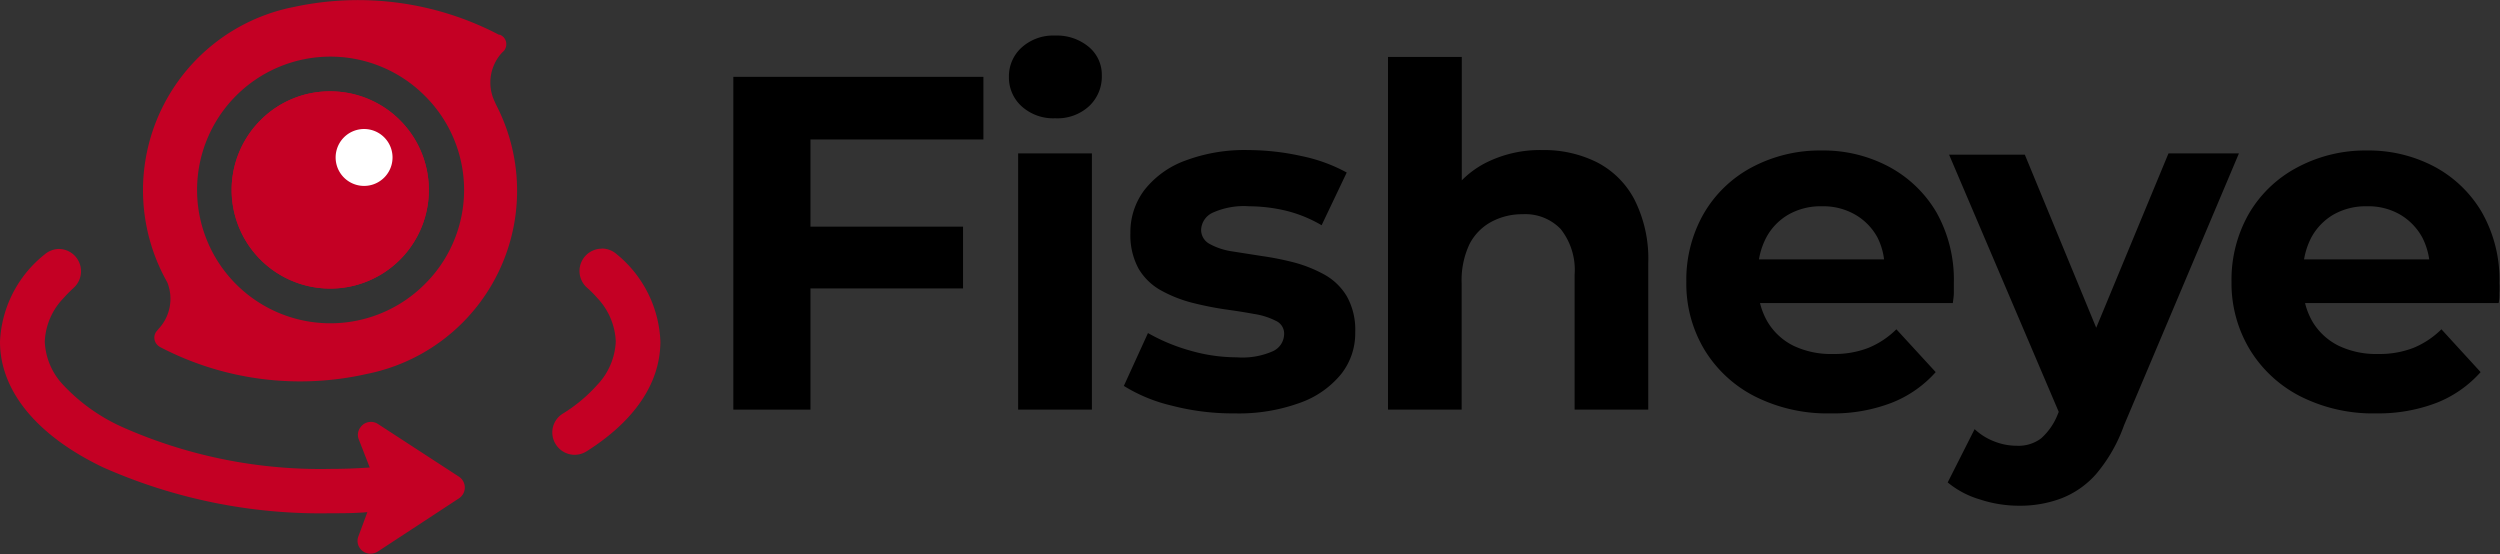 <svg id="图层_1" data-name="图层 1" xmlns="http://www.w3.org/2000/svg" viewBox="0 0 179.25 39.73"><rect x="0" y="0" width="179.25" height="39.73" fill="#333333" stroke="none"/><defs><style>.cls-1{fill:#c40024;}.cls-2{fill:#fff;}</style></defs><path class="cls-1" d="M26.57,39.46a.65.65,0,0,1-.54-.29.64.64,0,0,1-.07-.6l.79-2.12c-1,.06-2,.1-3.06.1a38,38,0,0,1-16.2-3.27C2.84,31,.28,27.9.28,24.5a8.17,8.17,0,0,1,3-6,1.33,1.33,0,0,1,2.12.5,1.29,1.29,0,0,1-.34,1.45c-.27.26-.54.52-.76.78a5,5,0,0,0-1.41,3.3,5,5,0,0,0,1.41,3.31A13.44,13.44,0,0,0,8.65,30.9a35.3,35.3,0,0,0,15,3c1,0,2.13,0,3.21-.11L26,31.42a.64.64,0,0,1,.06-.6.68.68,0,0,1,.55-.29.58.58,0,0,1,.35.11l5.81,3.8a.65.65,0,0,1,.3.55.63.63,0,0,1-.3.54l-5.83,3.82A.69.69,0,0,1,26.57,39.46Z"/><path class="cls-1" d="M4.21,18.4a1.05,1.05,0,0,1,.71,1.82,8.48,8.48,0,0,0-.79.8A5.29,5.29,0,0,0,2.65,24.5,5.33,5.33,0,0,0,4.13,28a13.59,13.59,0,0,0,4.4,3.16,35.55,35.55,0,0,0,15.16,3q1.83,0,3.6-.15l-1.05-2.71a.38.38,0,0,1,.36-.51.33.33,0,0,1,.2.06l5.81,3.81a.36.36,0,0,1,0,.62l-5.84,3.82a.36.36,0,0,1-.2.06.38.38,0,0,1-.35-.51l.94-2.53c-1.13.09-2.29.13-3.47.13A37.81,37.81,0,0,1,7.61,33C3.06,30.82.55,27.79.55,24.5a7.91,7.91,0,0,1,3-5.83,1.08,1.08,0,0,1,.71-.27m0-.55a1.63,1.63,0,0,0-1.08.41A8.46,8.46,0,0,0,0,24.5c0,3.51,2.62,6.72,7.37,9a38.44,38.44,0,0,0,16.32,3.3c.89,0,1.78,0,2.65-.08l-.64,1.73a.9.9,0,0,0,.1.85.93.93,0,0,0,.77.4,1,1,0,0,0,.51-.15l5.83-3.82a.93.93,0,0,0,0-1.55L27.1,30.4a.89.89,0,0,0-.5-.15.91.91,0,0,0-.77.41.88.88,0,0,0-.1.86l.78,2c-1,.07-1.9.1-2.82.1a35,35,0,0,1-14.92-3,13.25,13.25,0,0,1-4.22-3A4.81,4.81,0,0,1,3.21,24.5a4.77,4.77,0,0,1,1.34-3.12,10.33,10.33,0,0,1,.74-.75,1.6,1.6,0,0,0-1.08-2.78Z"/><path class="cls-1" d="M41.21,32.36a1.33,1.33,0,0,1-.72-2.45A11.12,11.12,0,0,0,43,27.81a5,5,0,0,0,1.41-3.31A5,5,0,0,0,43,21.2a5.57,5.57,0,0,0-.77-.77,1.33,1.33,0,0,1,1.79-2,8.21,8.21,0,0,1,3,6c0,2.87-1.79,5.51-5.17,7.64a1.27,1.27,0,0,1-.7.21Z"/><path class="cls-1" d="M43.15,18.4a1.06,1.06,0,0,1,.7.27,7.91,7.91,0,0,1,2.95,5.84c0,2.76-1.77,5.34-5,7.41a1.06,1.06,0,0,1-.56.16,1,1,0,0,1-.56-1.93A11.41,11.41,0,0,0,43.23,28a5.33,5.33,0,0,0,1.48-3.49A5.29,5.29,0,0,0,43.23,21a7.43,7.43,0,0,0-.79-.8,1,1,0,0,1,.71-1.82m0-.55a1.6,1.6,0,0,0-1.08,2.78,7.33,7.33,0,0,1,.74.74,4.81,4.81,0,0,1,1.34,3.13,4.8,4.8,0,0,1-1.33,3.12,11.06,11.06,0,0,1-2.47,2.06A1.58,1.58,0,0,0,39.6,31a1.61,1.61,0,0,0,1.6,1.61,1.63,1.63,0,0,0,.86-.25c3.46-2.19,5.29-4.91,5.29-7.88a8.49,8.49,0,0,0-3.13-6.25,1.6,1.6,0,0,0-1.07-.41Z"/><path class="cls-1" d="M35.58,7.53l-.15-.33A3.16,3.16,0,0,1,36,3.77a.8.8,0,0,0,.13-.13.16.16,0,0,0,.06-.08.74.74,0,0,0-.11-.92,1.14,1.14,0,0,0-.23-.15l-.08,0A21.78,21.78,0,0,0,21.07.5l0,0A13.39,13.39,0,0,0,11.86,20l.14.26a3.16,3.16,0,0,1-.63,3.32l-.08.1h0a.74.74,0,0,0,0,1.06.89.89,0,0,0,.22.16h0a21.69,21.69,0,0,0,14.8,1.91A13.39,13.39,0,0,0,35.58,7.53ZM30.45,20.38a9.56,9.56,0,1,1,0-13.52A9.5,9.5,0,0,1,30.45,20.38Z"/><path class="cls-1" d="M23.68,6.55a7.07,7.07,0,1,1-5,2.07,7,7,0,0,1,5-2.07Z"/><path class="cls-1" d="M27.55,9.85a2,2,0,1,0-2.89,2.88h0a2,2,0,0,0,2.89-2.88Z"/><path class="cls-1" d="M23.68,6.55a7.07,7.07,0,1,1-5,2.07,7,7,0,0,1,5-2.07Z"/><path class="cls-2" d="M27.55,9.85a2,2,0,1,0-2.89,2.88h0a2,2,0,0,0,2.89-2.88Z"/><path d="M58.11,29.37H52.58V5.51H70.51V10H58.11Zm-.45-13.12H69.05v4.43H57.66Z"/><path d="M75.66,8.48a3.37,3.37,0,0,1-2.4-.85,2.78,2.78,0,0,1-.92-2.12,2.77,2.77,0,0,1,.92-2.11,3.37,3.37,0,0,1,2.4-.85,3.56,3.56,0,0,1,2.39.8A2.59,2.59,0,0,1,79,5.41a2.9,2.9,0,0,1-.91,2.2A3.35,3.35,0,0,1,75.66,8.48ZM73,29.37V11h5.29V29.37Z"/><path d="M88.51,29.64A17.35,17.35,0,0,1,84,29.08a11.44,11.44,0,0,1-3.42-1.41l1.73-3.79a13.33,13.33,0,0,0,3,1.25,12.05,12.05,0,0,0,3.37.49,5.41,5.41,0,0,0,2.59-.44A1.37,1.37,0,0,0,92.07,24a1,1,0,0,0-.6-1,5.12,5.12,0,0,0-1.56-.49c-.64-.12-1.36-.23-2.15-.34a23.87,23.87,0,0,1-2.35-.48,9.47,9.47,0,0,1-2.17-.87,4.25,4.25,0,0,1-1.6-1.55,5,5,0,0,1-.59-2.56,5,5,0,0,1,1-3.08A6.59,6.59,0,0,1,85,11.51a12.06,12.06,0,0,1,4.51-.75,17.81,17.81,0,0,1,3.81.43,11.55,11.55,0,0,1,3.24,1.18l-1.8,3.78a9.49,9.49,0,0,0-2.63-1.06,11.65,11.65,0,0,0-2.56-.3,5.44,5.44,0,0,0-2.64.47,1.41,1.41,0,0,0-.81,1.23,1.14,1.14,0,0,0,.61,1,4.77,4.77,0,0,0,1.59.53l2.17.34a20.62,20.62,0,0,1,2.34.47,9.68,9.68,0,0,1,2.15.87,4.3,4.3,0,0,1,1.59,1.55,4.9,4.9,0,0,1,.6,2.56,4.72,4.72,0,0,1-1,3,6.68,6.68,0,0,1-2.93,2.06A12.82,12.82,0,0,1,88.51,29.64Z"/><path d="M110.61,10.76a8.46,8.46,0,0,1,3.88.87,6.27,6.27,0,0,1,2.69,2.66,9.39,9.39,0,0,1,1,4.58v10.5h-5.28V19.69a4.72,4.72,0,0,0-1-3.27,3.52,3.52,0,0,0-2.73-1.06,4.65,4.65,0,0,0-2.25.55,3.77,3.77,0,0,0-1.56,1.6,6.06,6.06,0,0,0-.56,2.8v9.06H99.52V4.08h5.29v12l-1.19-1.53a6.81,6.81,0,0,1,2.82-2.83A8.62,8.62,0,0,1,110.61,10.76Z"/><path d="M131.28,29.64a11.57,11.57,0,0,1-5.46-1.22,9,9,0,0,1-3.62-3.36,9.19,9.19,0,0,1-1.29-4.86,9.54,9.54,0,0,1,1.24-4.87A8.71,8.71,0,0,1,125.6,12a10.36,10.36,0,0,1,5-1.21,10,10,0,0,1,4.83,1.16,8.72,8.72,0,0,1,3.41,3.27,9.86,9.86,0,0,1,1.25,5.08c0,.21,0,.44,0,.7s-.05.51-.07.73H125.18V18.6h12l-2.07.92A4.77,4.77,0,0,0,134.6,17,4.21,4.21,0,0,0,133,15.38a4.58,4.58,0,0,0-2.37-.59,4.66,4.66,0,0,0-2.39.59,4.17,4.17,0,0,0-1.61,1.67,5.24,5.24,0,0,0-.58,2.54v.82a5.08,5.08,0,0,0,.68,2.66,4.48,4.48,0,0,0,1.86,1.72,6.25,6.25,0,0,0,2.85.59,6.68,6.68,0,0,0,2.53-.44,6.18,6.18,0,0,0,2-1.33l2.82,3.07a8.25,8.25,0,0,1-3.16,2.2A11.6,11.6,0,0,1,131.28,29.64Z"/><path d="M144.74,36.26a8.93,8.93,0,0,1-2.78-.45,6.5,6.5,0,0,1-2.31-1.22l1.93-3.82a4.3,4.3,0,0,0,1.41.88,4.34,4.34,0,0,0,1.61.31,2.69,2.69,0,0,0,1.75-.53,4.52,4.52,0,0,0,1.2-1.75l.95-2.25.41-.58L155.48,11h5.05L152.29,30.5a11.22,11.22,0,0,1-2,3.49,6.41,6.41,0,0,1-2.51,1.75A8.42,8.42,0,0,1,144.74,36.26Zm3.11-6.17-8.1-19h5.43l6.34,15.37Z"/><path d="M170.39,29.64a11.56,11.56,0,0,1-5.45-1.22,9.07,9.07,0,0,1-3.63-3.36A9.19,9.19,0,0,1,160,20.2a9.54,9.54,0,0,1,1.24-4.87A8.74,8.74,0,0,1,164.72,12a10.33,10.33,0,0,1,5-1.21,10.08,10.08,0,0,1,4.83,1.16,8.69,8.69,0,0,1,3.4,3.27,9.77,9.77,0,0,1,1.26,5.08,6,6,0,0,1,0,.7c0,.26,0,.51-.06.73H164.29V18.6h12l-2.07.92a5,5,0,0,0-.54-2.49,4.3,4.3,0,0,0-1.6-1.65,4.56,4.56,0,0,0-2.37-.59,4.68,4.68,0,0,0-2.39.59,4.24,4.24,0,0,0-1.61,1.67,5.35,5.35,0,0,0-.58,2.54v.82a5.08,5.08,0,0,0,.68,2.66,4.5,4.5,0,0,0,1.87,1.72,6.23,6.23,0,0,0,2.84.59,6.68,6.68,0,0,0,2.53-.44,6.22,6.22,0,0,0,2-1.33l2.81,3.07a8.29,8.29,0,0,1-3.15,2.2A11.69,11.69,0,0,1,170.39,29.64Z"/></svg>